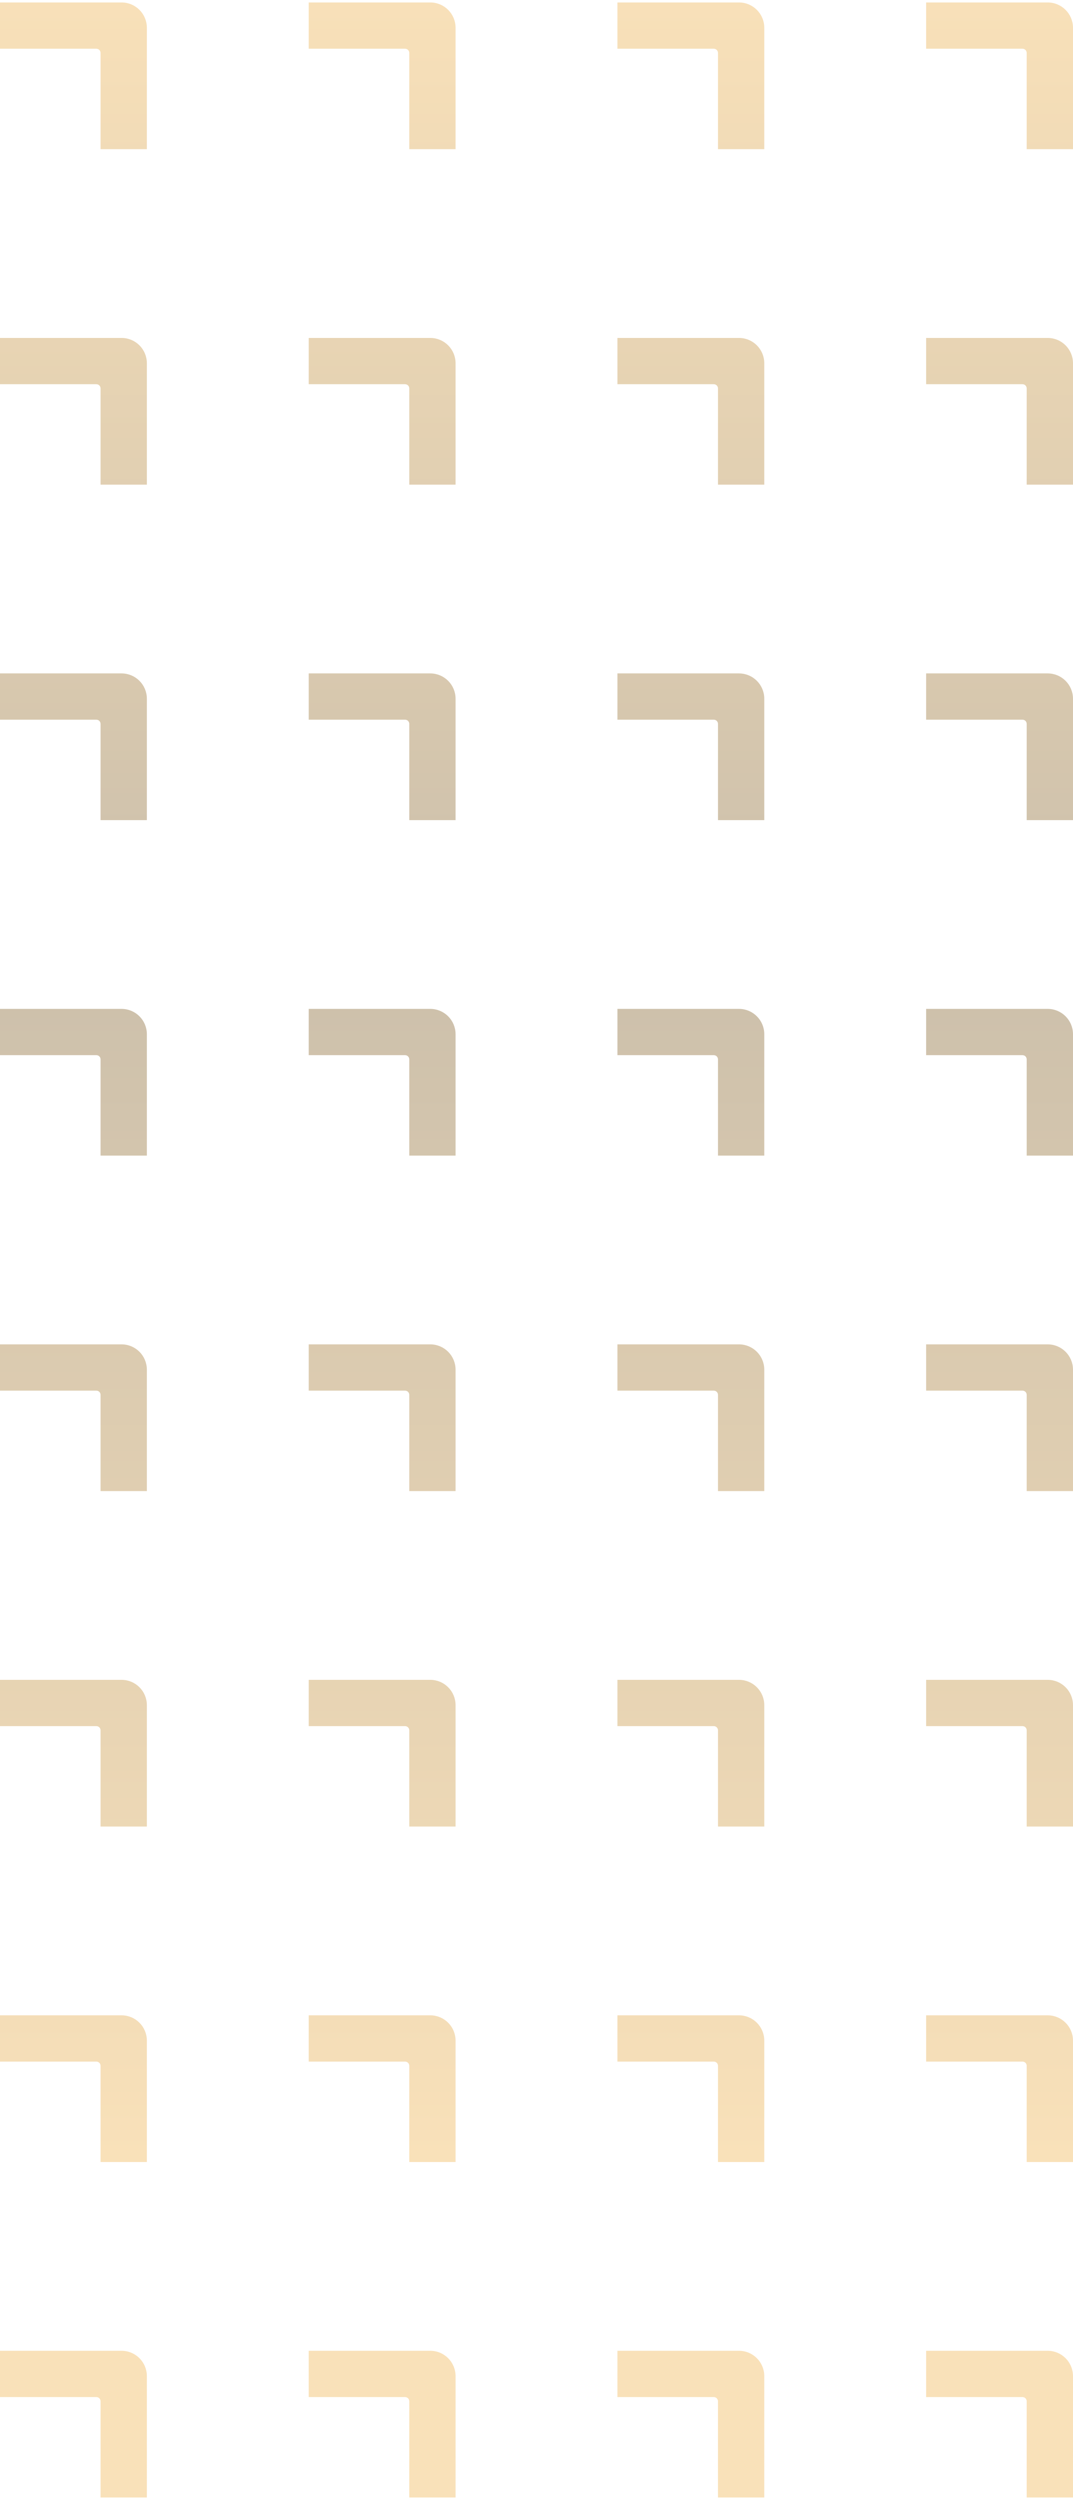 <svg xmlns="http://www.w3.org/2000/svg" width="219" height="510" viewBox="0 0 219 510" fill="none">
  <path opacity="0.4" d="M24.806 479.567C27.663 479.567 29.976 481.881 29.976 484.737V509.5H20.524V489.873C20.524 489.39 20.145 489.01 19.67 489.01H0V479.567H24.806ZM87.814 479.567C90.67 479.567 92.983 481.881 92.983 484.737V509.5H83.532V489.873C83.532 489.39 83.152 489.01 82.678 489.01H63.008V479.567H87.814ZM150.821 479.567C153.678 479.567 155.991 481.881 155.991 484.737V509.5H146.54V489.873C146.54 489.39 146.16 489.01 145.686 489.01H126.016V479.567H150.821ZM213.829 479.567C216.686 479.567 218.999 481.881 218.999 484.737V509.5H209.548V489.873C209.548 489.39 209.168 489.01 208.693 489.01H189.023V479.567H213.829ZM24.806 411.13C27.663 411.13 29.976 413.443 29.976 416.3V441.062H20.524V421.436C20.524 420.952 20.145 420.572 19.67 420.572H0V411.13H24.806ZM87.814 411.13C90.67 411.13 92.983 413.443 92.983 416.3V441.062H83.532V421.436C83.532 420.952 83.153 420.572 82.678 420.572H63.008V411.13H87.814ZM150.821 411.13C153.678 411.13 155.991 413.443 155.991 416.3V441.062H146.54V421.436C146.54 420.952 146.16 420.572 145.686 420.572H126.016V411.13H150.821ZM213.829 411.13C216.686 411.13 218.999 413.443 218.999 416.3V441.062H209.548V421.436C209.548 420.952 209.168 420.572 208.693 420.572H189.023V411.13H213.829ZM24.806 342.691C27.663 342.691 29.976 345.004 29.976 347.861V372.624H20.524V352.997C20.524 352.514 20.145 352.134 19.67 352.134H0V342.691H24.806ZM87.814 342.691C90.67 342.691 92.983 345.004 92.983 347.861V372.624H83.532V352.997C83.532 352.514 83.153 352.134 82.678 352.134H63.008V342.691H87.814ZM150.821 342.691C153.678 342.691 155.991 345.004 155.991 347.861V372.624H146.54V352.997C146.54 352.514 146.16 352.134 145.686 352.134H126.016V342.691H150.821ZM213.829 342.691C216.686 342.691 218.999 345.004 218.999 347.861V372.624H209.548V352.997C209.548 352.514 209.168 352.134 208.693 352.134H189.023V342.691H213.829ZM24.806 274.253C27.663 274.253 29.975 276.566 29.976 279.423V304.186H20.524V284.559C20.524 284.075 20.145 283.695 19.67 283.695H0V274.253H24.806ZM87.814 274.253C90.67 274.253 92.983 276.566 92.983 279.423V304.186H83.532V284.559C83.532 284.075 83.152 283.695 82.678 283.695H63.008V274.253H87.814ZM150.821 274.253C153.678 274.253 155.991 276.566 155.991 279.423V304.186H146.54V284.559C146.54 284.075 146.16 283.695 145.686 283.695H126.016V274.253H150.821ZM213.829 274.253C216.686 274.253 218.999 276.566 218.999 279.423V304.186H209.548V284.559C209.548 284.075 209.168 283.695 208.693 283.695H189.023V274.253H213.829ZM24.806 205.815C27.663 205.815 29.976 208.128 29.976 210.985V235.748H20.524V216.12C20.524 215.637 20.145 215.258 19.67 215.258H0V205.815H24.806ZM87.814 205.815C90.67 205.815 92.983 208.128 92.983 210.985V235.748H83.532V216.12C83.532 215.637 83.152 215.258 82.678 215.258H63.008V205.815H87.814ZM150.821 205.815C153.678 205.815 155.991 208.128 155.991 210.985V235.748H146.54V216.12C146.54 215.637 146.16 215.258 145.686 215.258H126.016V205.815H150.821ZM213.829 205.815C216.686 205.815 218.999 208.128 218.999 210.985V235.748H209.548V216.12C209.548 215.637 209.168 215.258 208.693 215.258H189.023V205.815H213.829ZM24.806 137.377C27.663 137.377 29.976 139.69 29.976 142.547V167.31H20.524V147.683C20.524 147.199 20.145 146.819 19.67 146.819H0V137.377H24.806ZM87.814 137.377C90.67 137.377 92.983 139.69 92.983 142.547V167.31H83.532V147.683C83.532 147.199 83.153 146.819 82.678 146.819H63.008V137.377H87.814ZM150.821 137.377C153.678 137.377 155.991 139.69 155.991 142.547V167.31H146.54V147.683C146.54 147.199 146.16 146.819 145.686 146.819H126.016V137.377H150.821ZM213.829 137.377C216.686 137.377 218.999 139.69 218.999 142.547V167.31H209.548V147.683C209.548 147.199 209.168 146.819 208.693 146.819H189.023V137.377H213.829ZM24.806 68.939C27.663 68.939 29.976 71.251 29.976 74.108V98.871H20.524V79.244C20.524 78.761 20.145 78.381 19.67 78.381H0V68.939H24.806ZM87.814 68.939C90.67 68.939 92.983 71.251 92.983 74.108V98.871H83.532V79.244C83.532 78.761 83.153 78.381 82.678 78.381H63.008V68.939H87.814ZM150.821 68.939C153.678 68.939 155.991 71.251 155.991 74.108V98.871H146.54V79.244C146.54 78.761 146.16 78.381 145.686 78.381H126.016V68.939H150.821ZM213.829 68.939C216.686 68.939 218.999 71.251 218.999 74.108V98.871H209.548V79.244C209.548 78.761 209.168 78.381 208.693 78.381H189.023V68.939H213.829ZM24.806 0.5C27.663 0.5 29.975 2.813 29.976 5.67V30.433H20.524V10.806C20.524 10.322 20.145 9.942 19.67 9.942H0V0.5H24.806ZM87.814 0.5C90.67 0.5 92.983 2.813 92.983 5.67V30.433H83.532V10.806C83.532 10.322 83.152 9.942 82.678 9.942H63.008V0.5H87.814ZM150.821 0.5C153.678 0.5 155.991 2.813 155.991 5.67V30.433H146.54V10.806C146.54 10.322 146.16 9.942 145.686 9.942H126.016V0.5H150.821ZM213.829 0.5C216.686 0.5 218.999 2.813 218.999 5.67V30.433H209.548V10.806C209.548 10.322 209.168 9.942 208.693 9.942H189.023V0.5H213.829Z" fill="url(#paint0_linear_5071_17417)"/>
  <defs>
    <linearGradient id="paint0_linear_5071_17417" x1="109.5" y1="-38.971" x2="109.5" y2="547.637" gradientUnits="userSpaceOnUse">
      <stop offset="0.062" stop-color="#F0B450"/>
      <stop offset="0.394" stop-color="#7E5F2C"/>
      <stop offset="0.817" stop-color="#F0B450"/>
    </linearGradient>
  </defs>
</svg>